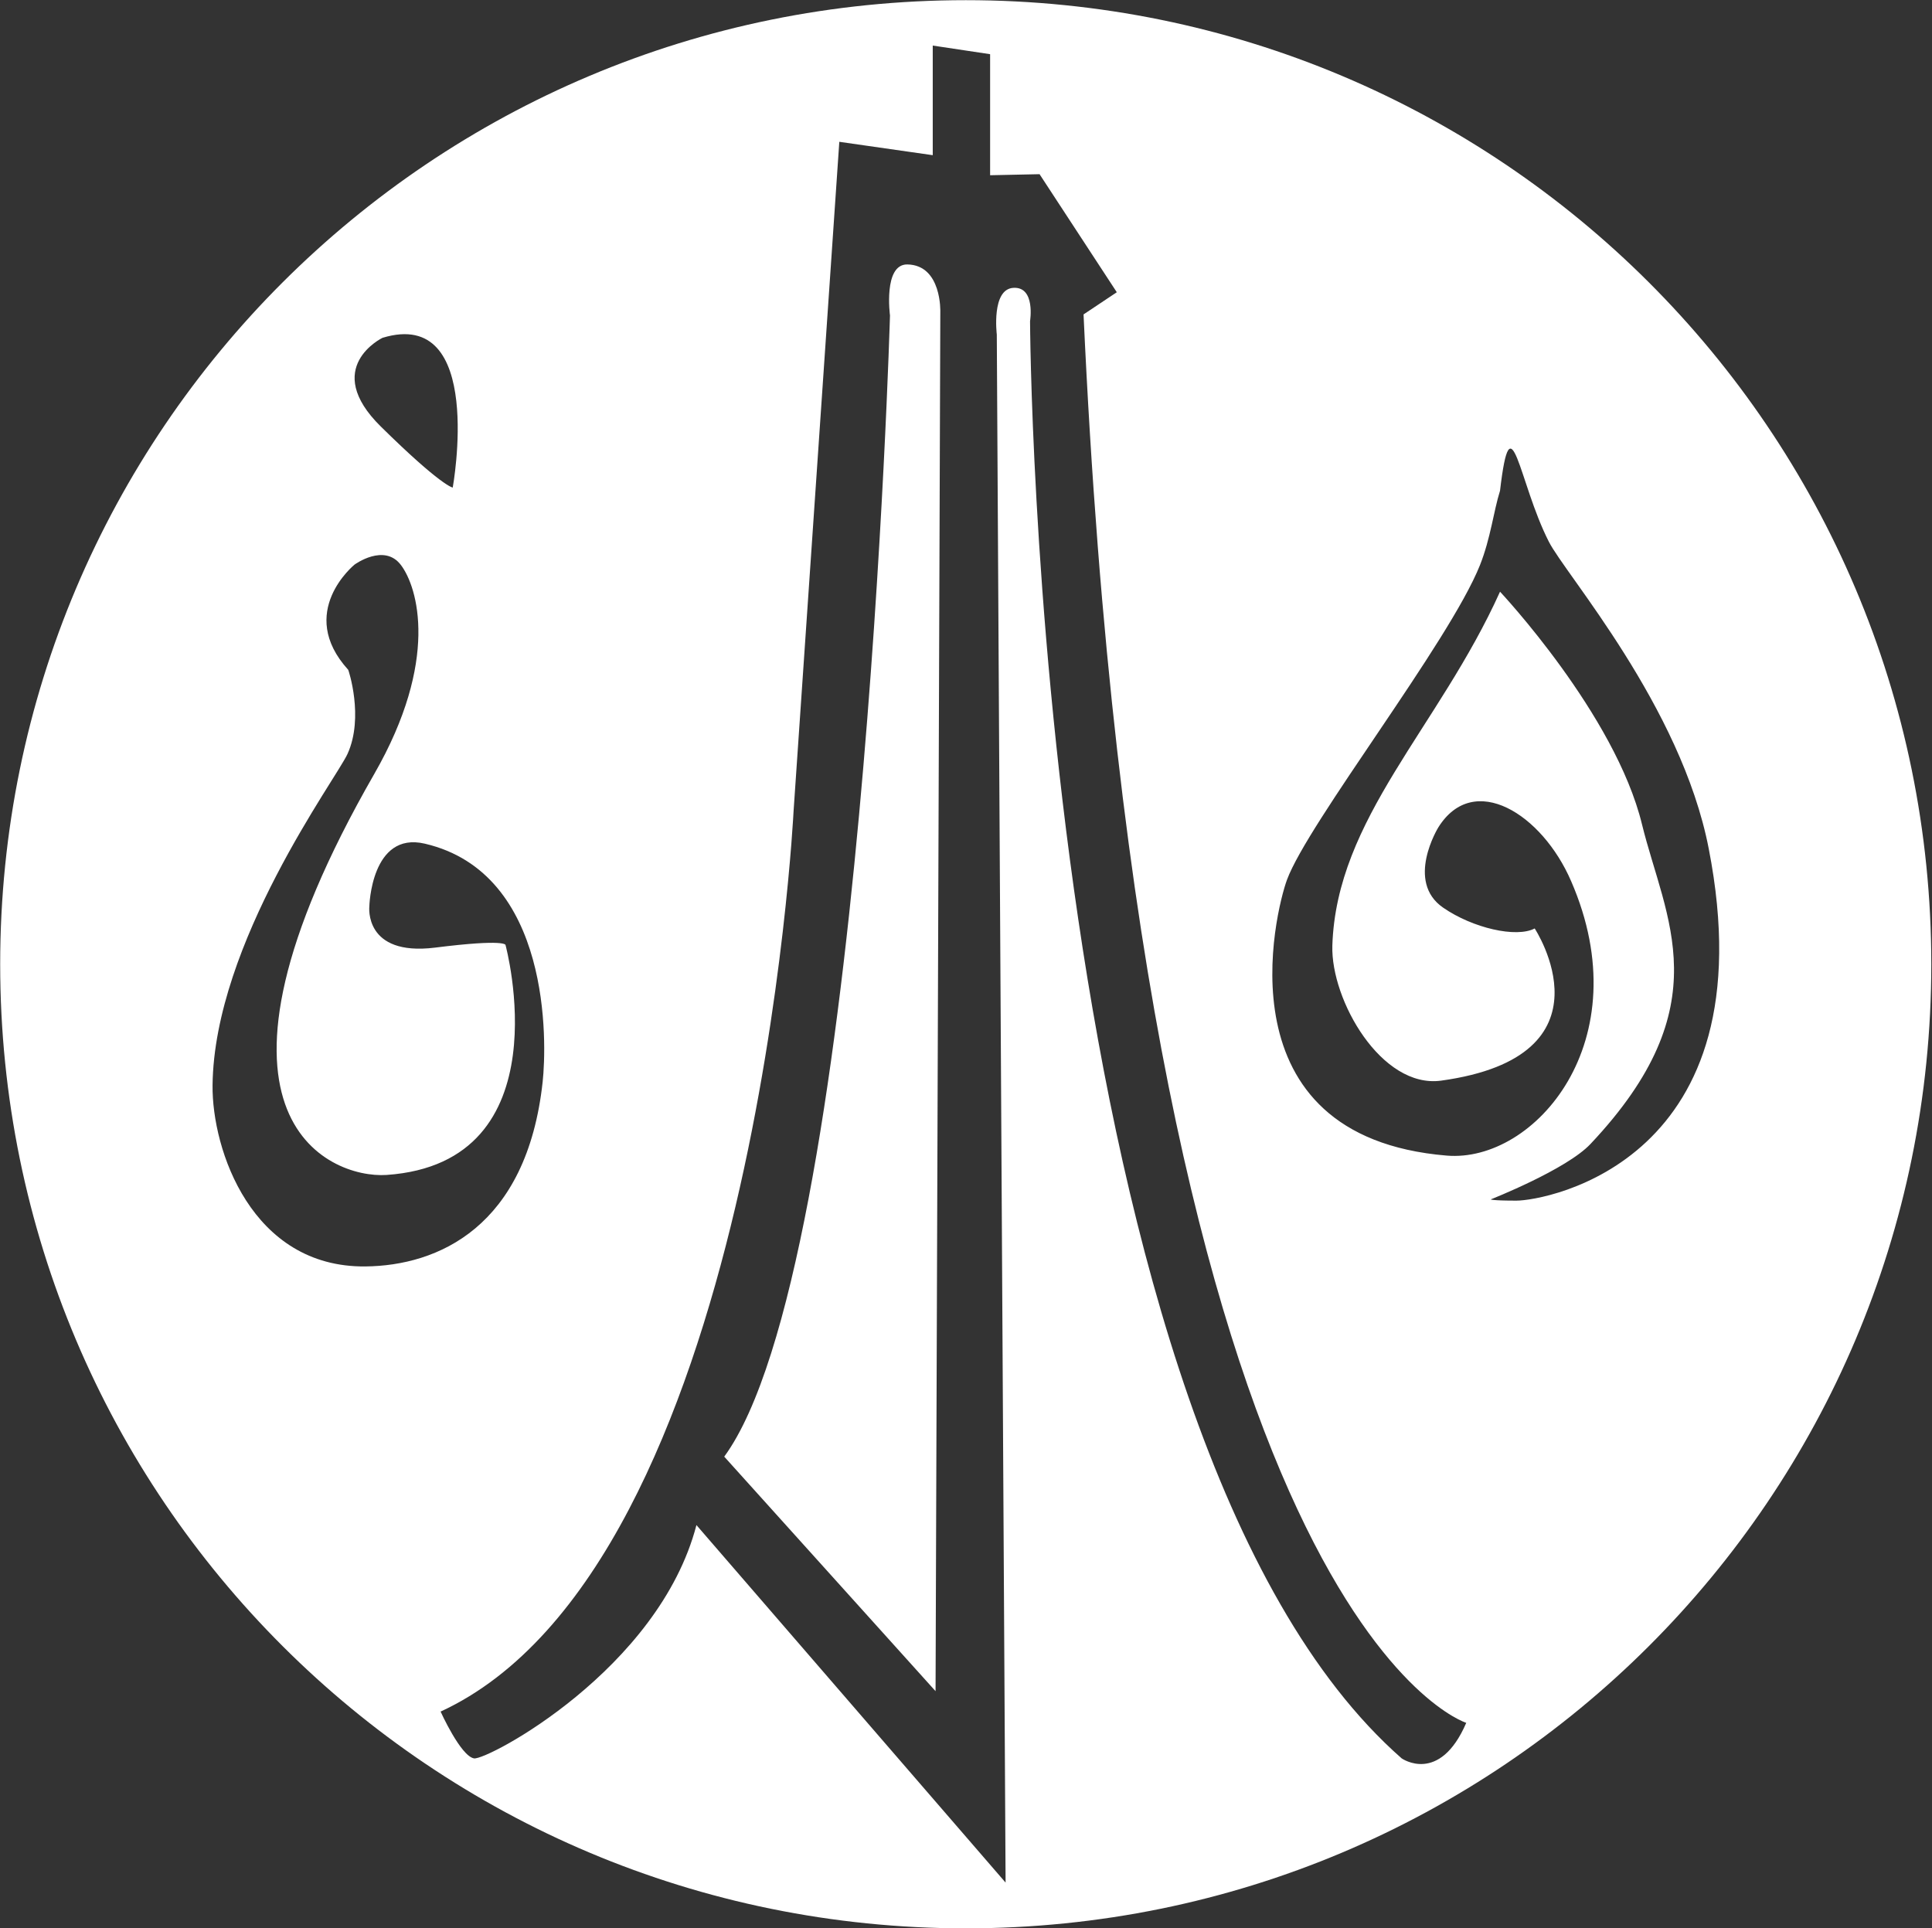 <svg version="1.2" xmlns="http://www.w3.org/2000/svg" viewBox="0 0 1098 1096" width="1098" height="1096">
	<rect x="0" y="0" width="1098" height="1096" fill="#333333" stroke="none"/>
	<title>OGDC</title>
	<style>
		.s0 { fill: #ffffff } 
	</style>
	<g id="Layer">
		<g id="Layer">
			<path id="Layer" fill-rule="evenodd" class="s0" d="m548.9 1096c-303.5 0-548.8-244.9-548.8-548 0-303 245.3-547.9 548.8-547.9 303.4 0 548.7 244.9 548.7 547.9 0 303.1-245.3 548-548.7 548zm-291.6-818.9c0 0 18.7-102.9-39.9-85.1 0 0-35.1 16.9-0.9 50.5 34.1 33.6 40.8 34.7 40.8 34.6zm-55.8 43.8c0 0-33.4 27-3.6 59.8 0.1 0 9.1 26.9-0.4 47.8-6.4 14.1-75.8 107.3-76.7 188.3-0.4 36.8 22.3 103.6 86.8 103 41.1-0.4 91.8-22.2 100.8-104.9 2.4-22 5.1-118.6-67-135.4-30.5-7.1-31.5 35.7-31.5 35.7 0 0-3.2 28.4 37.3 23.4 40.5-5.1 40.1-1.5 40.1-1.5 0 0 33.6 123.7-67.6 130.7-33.3 2.2-118.3-34.1-7-227.9 37.1-64.6 24.7-106.1 15.2-118.7-9.5-12.7-26.4-0.3-26.4-0.3zm615.9 149.4c0 0-18.9 30.7 2.8 45.6 16.8 11.6 41.6 17.3 52 11.8 0 0 47.8 72.6-53.2 86.5-33.9 4.6-62.7-45.8-61.8-76.7 2.3-72.4 60.4-123.9 95.3-201.2 0 0 65.5 69.7 80.7 132.3 13.2 53.7 45 102.8-29.2 181.5-13.6 14.6-56.8 31.6-56.8 31.6 0 0 0.6 0.7 14.6 0.7 16.6 0 144-22.4 109.3-200.1-15.7-81-81.7-156.1-90.9-174.5-17.2-33.8-21.4-82.6-27.7-28.9-3.7 11.8-5.3 26.9-11.4 42.3-17.5 43.8-97.8 146.5-109.7 178.9-6.4 17.4-39 145.9 90.8 156.7 50 4.2 110.2-65.2 70.7-156-16.5-38.2-55.4-62.7-75.5-30.5zm-287.3-444.4v62.3l-53.1-7.6-26 380.5c0 0-21.3 429-200.6 511.7 0 0 11.4 25.3 19 26.6 7.5 1.2 105-50.5 126.4-132.6l175.7 203.2-5-879.9c0 0-3.2-25.9 9.5-26.5 12.6-0.7 9.4 18.9 9.4 18.9 0 0 2.6 633.8 211.2 816.9 0 0 21.5 15.1 36.7-20.2 0 0-183.4-56.8-217.5-800.5l18.9-12.6-43.9-67.1-28.1 0.6v-68.8zm-24.3 153.4c0 0-3.9-29.1 9.8-29 19.8 0.3 18.8 27.1 18.8 27.1l-2.7 783.8-120.1-133.3c78.7-107.4 94.2-648.6 94.2-648.6z"/>
		</g>
	</g>
</svg>